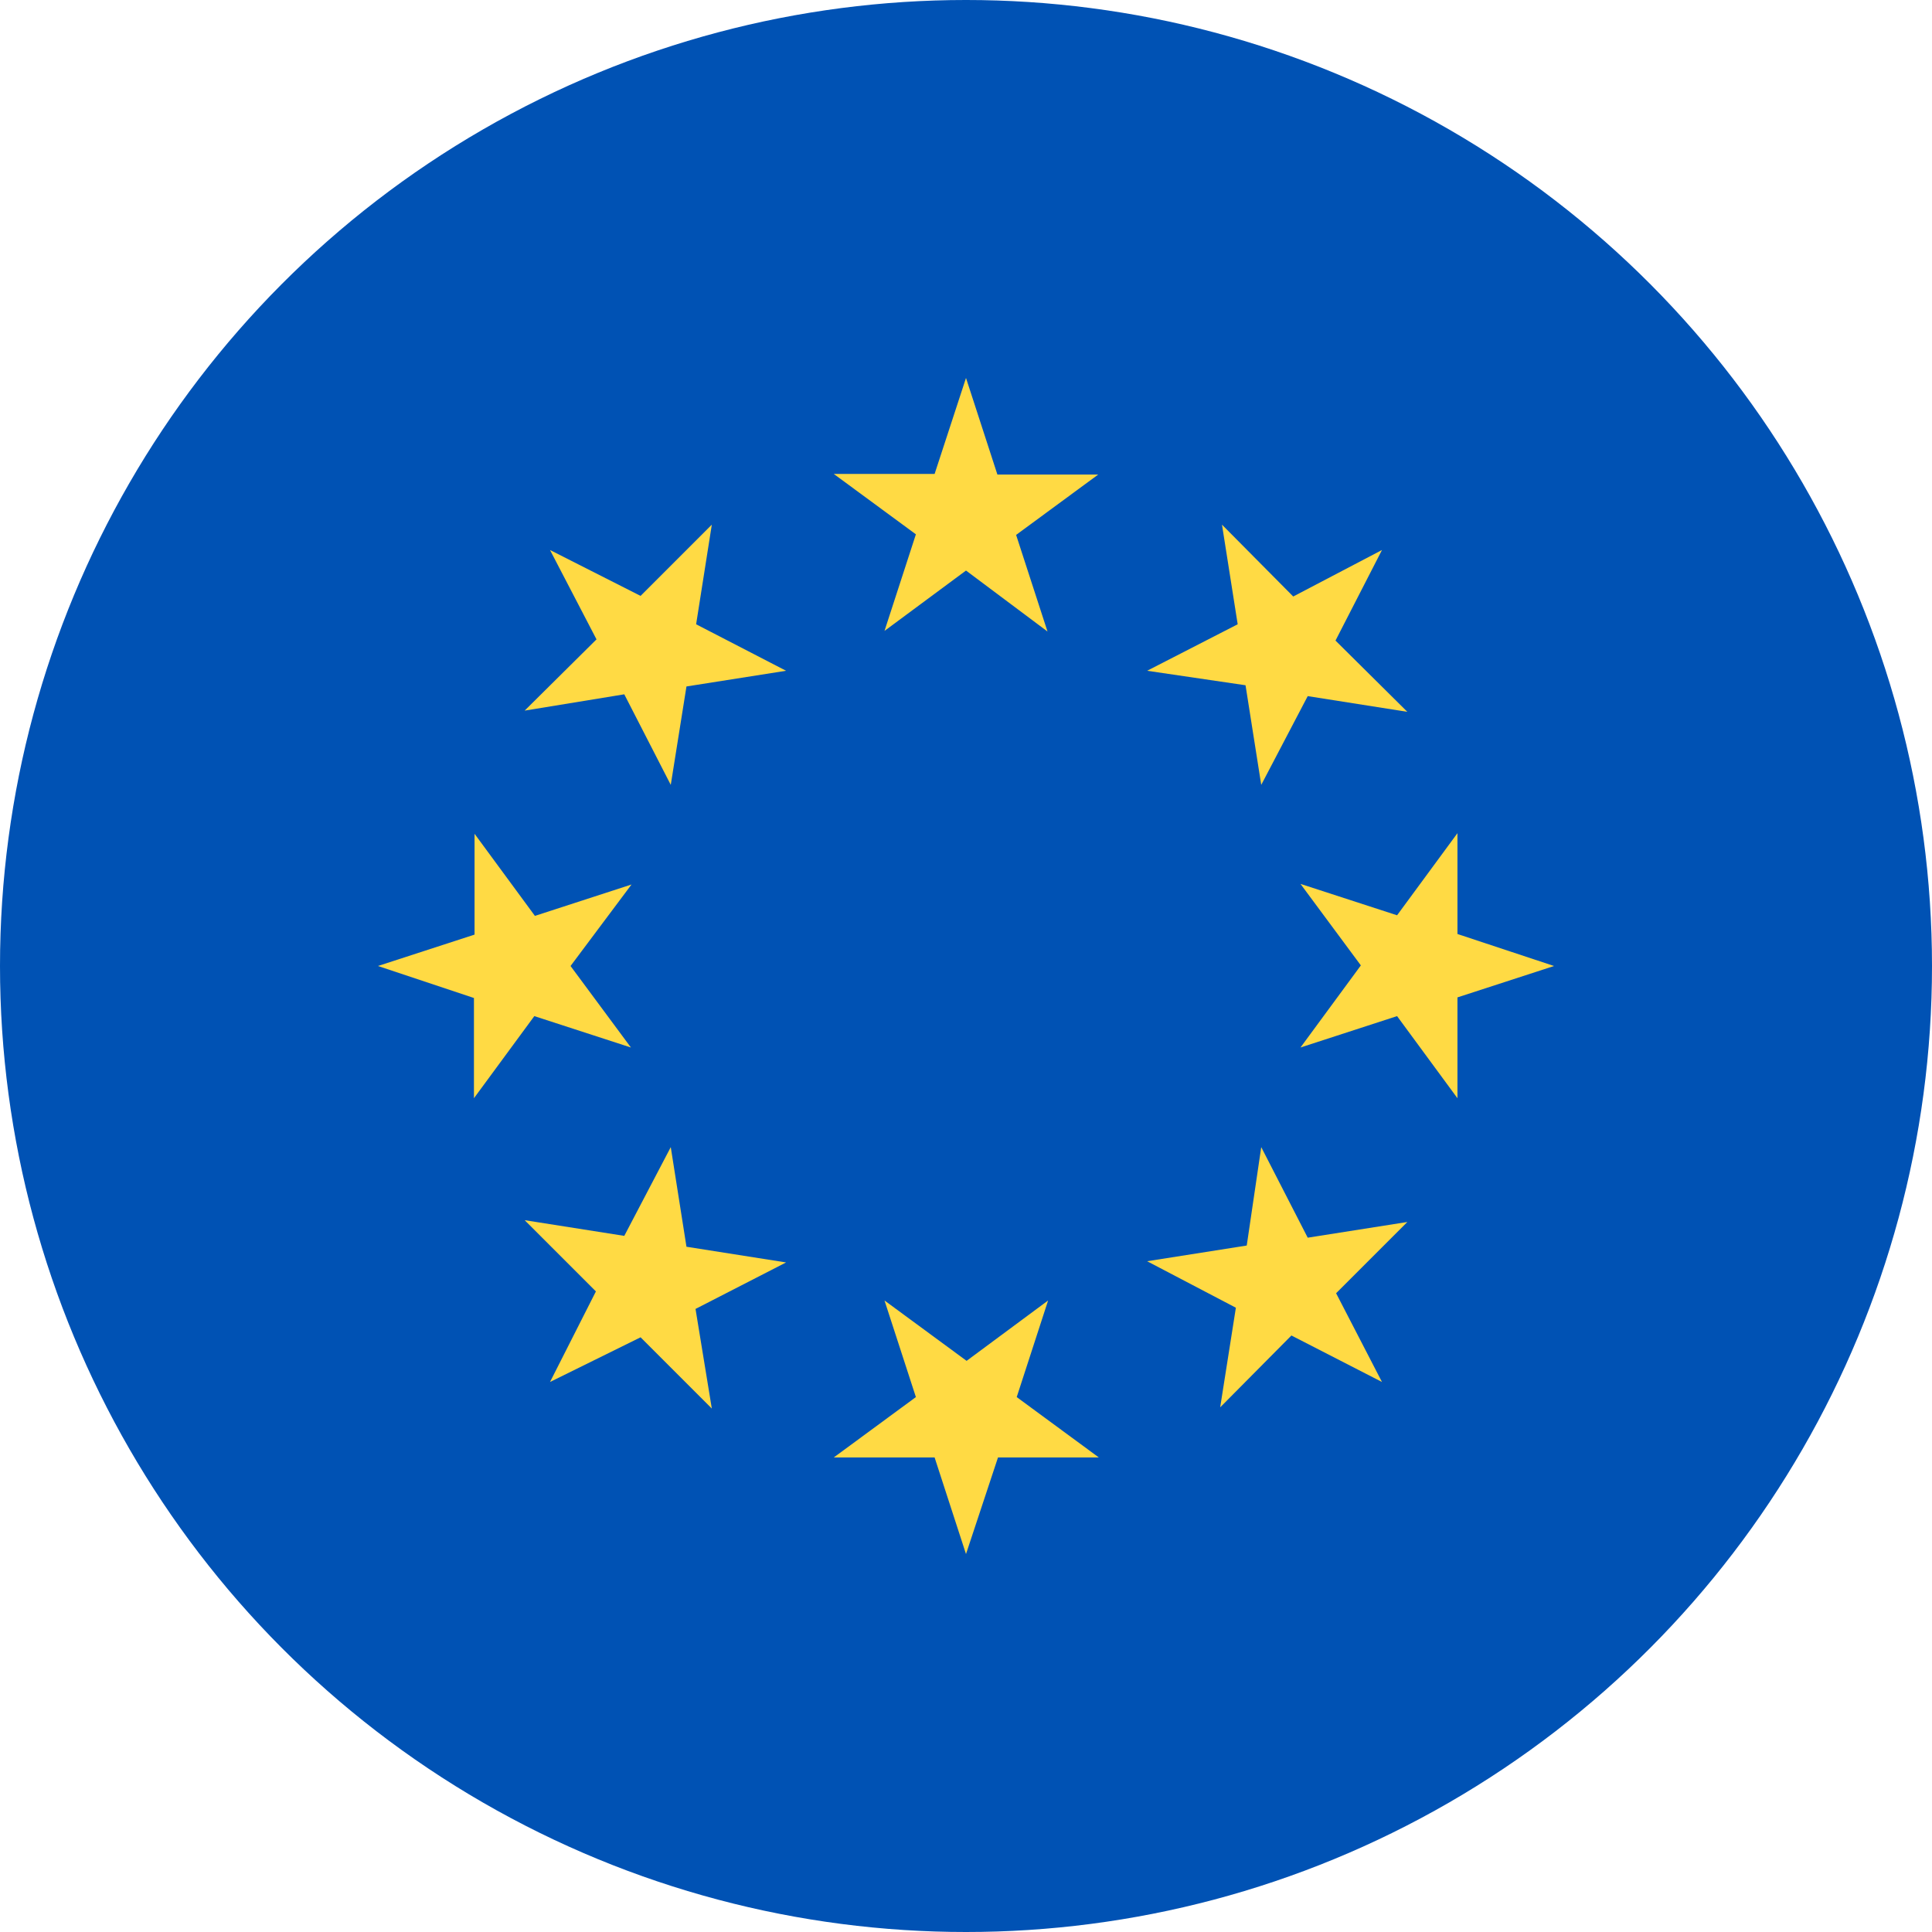 <svg xmlns="http://www.w3.org/2000/svg" viewBox="0 0 32 32">
            <circle cx="16" cy="16" r="16" style="fill:#0052b4" />
            <path
                d="M16,6.26l.52,1.6h1.67l-1.36,1,.52,1.6L16,9.45l-1.35,1,.52-1.6-1.36-1h1.67ZM9.11,9.11l1.5.76,1.18-1.18-.26,1.65,1.49.77-1.65.26L11.11,13l-.77-1.5-1.65.27,1.19-1.18ZM6.26,16l1.6-.52V13.81l1,1.36,1.6-.52L9.45,16l1,1.35-1.6-.52-1,1.36V16.53Zm2.85,6.89.76-1.5L8.69,20.21l1.65.26L11.11,19l.26,1.65,1.65.26-1.5.77.27,1.65-1.18-1.18ZM16,25.74l-.52-1.6H13.81l1.36-1-.52-1.6,1.36,1,1.35-1-.52,1.6,1.36,1H16.53Zm6.89-2.85-1.5-.77-1.18,1.19.26-1.65L19,20.89l1.65-.26L20.89,19l.77,1.5,1.65-.26-1.18,1.18ZM25.74,16l-1.6.52v1.67l-1-1.36-1.6.52,1-1.36-1-1.35,1.6.52,1-1.36v1.67ZM22.89,9.11l-.77,1.5,1.19,1.18-1.65-.26L20.89,13l-.26-1.65L19,11.11l1.5-.77-.26-1.65,1.18,1.19Z"
                style="fill:#ffda44" />
        </svg>